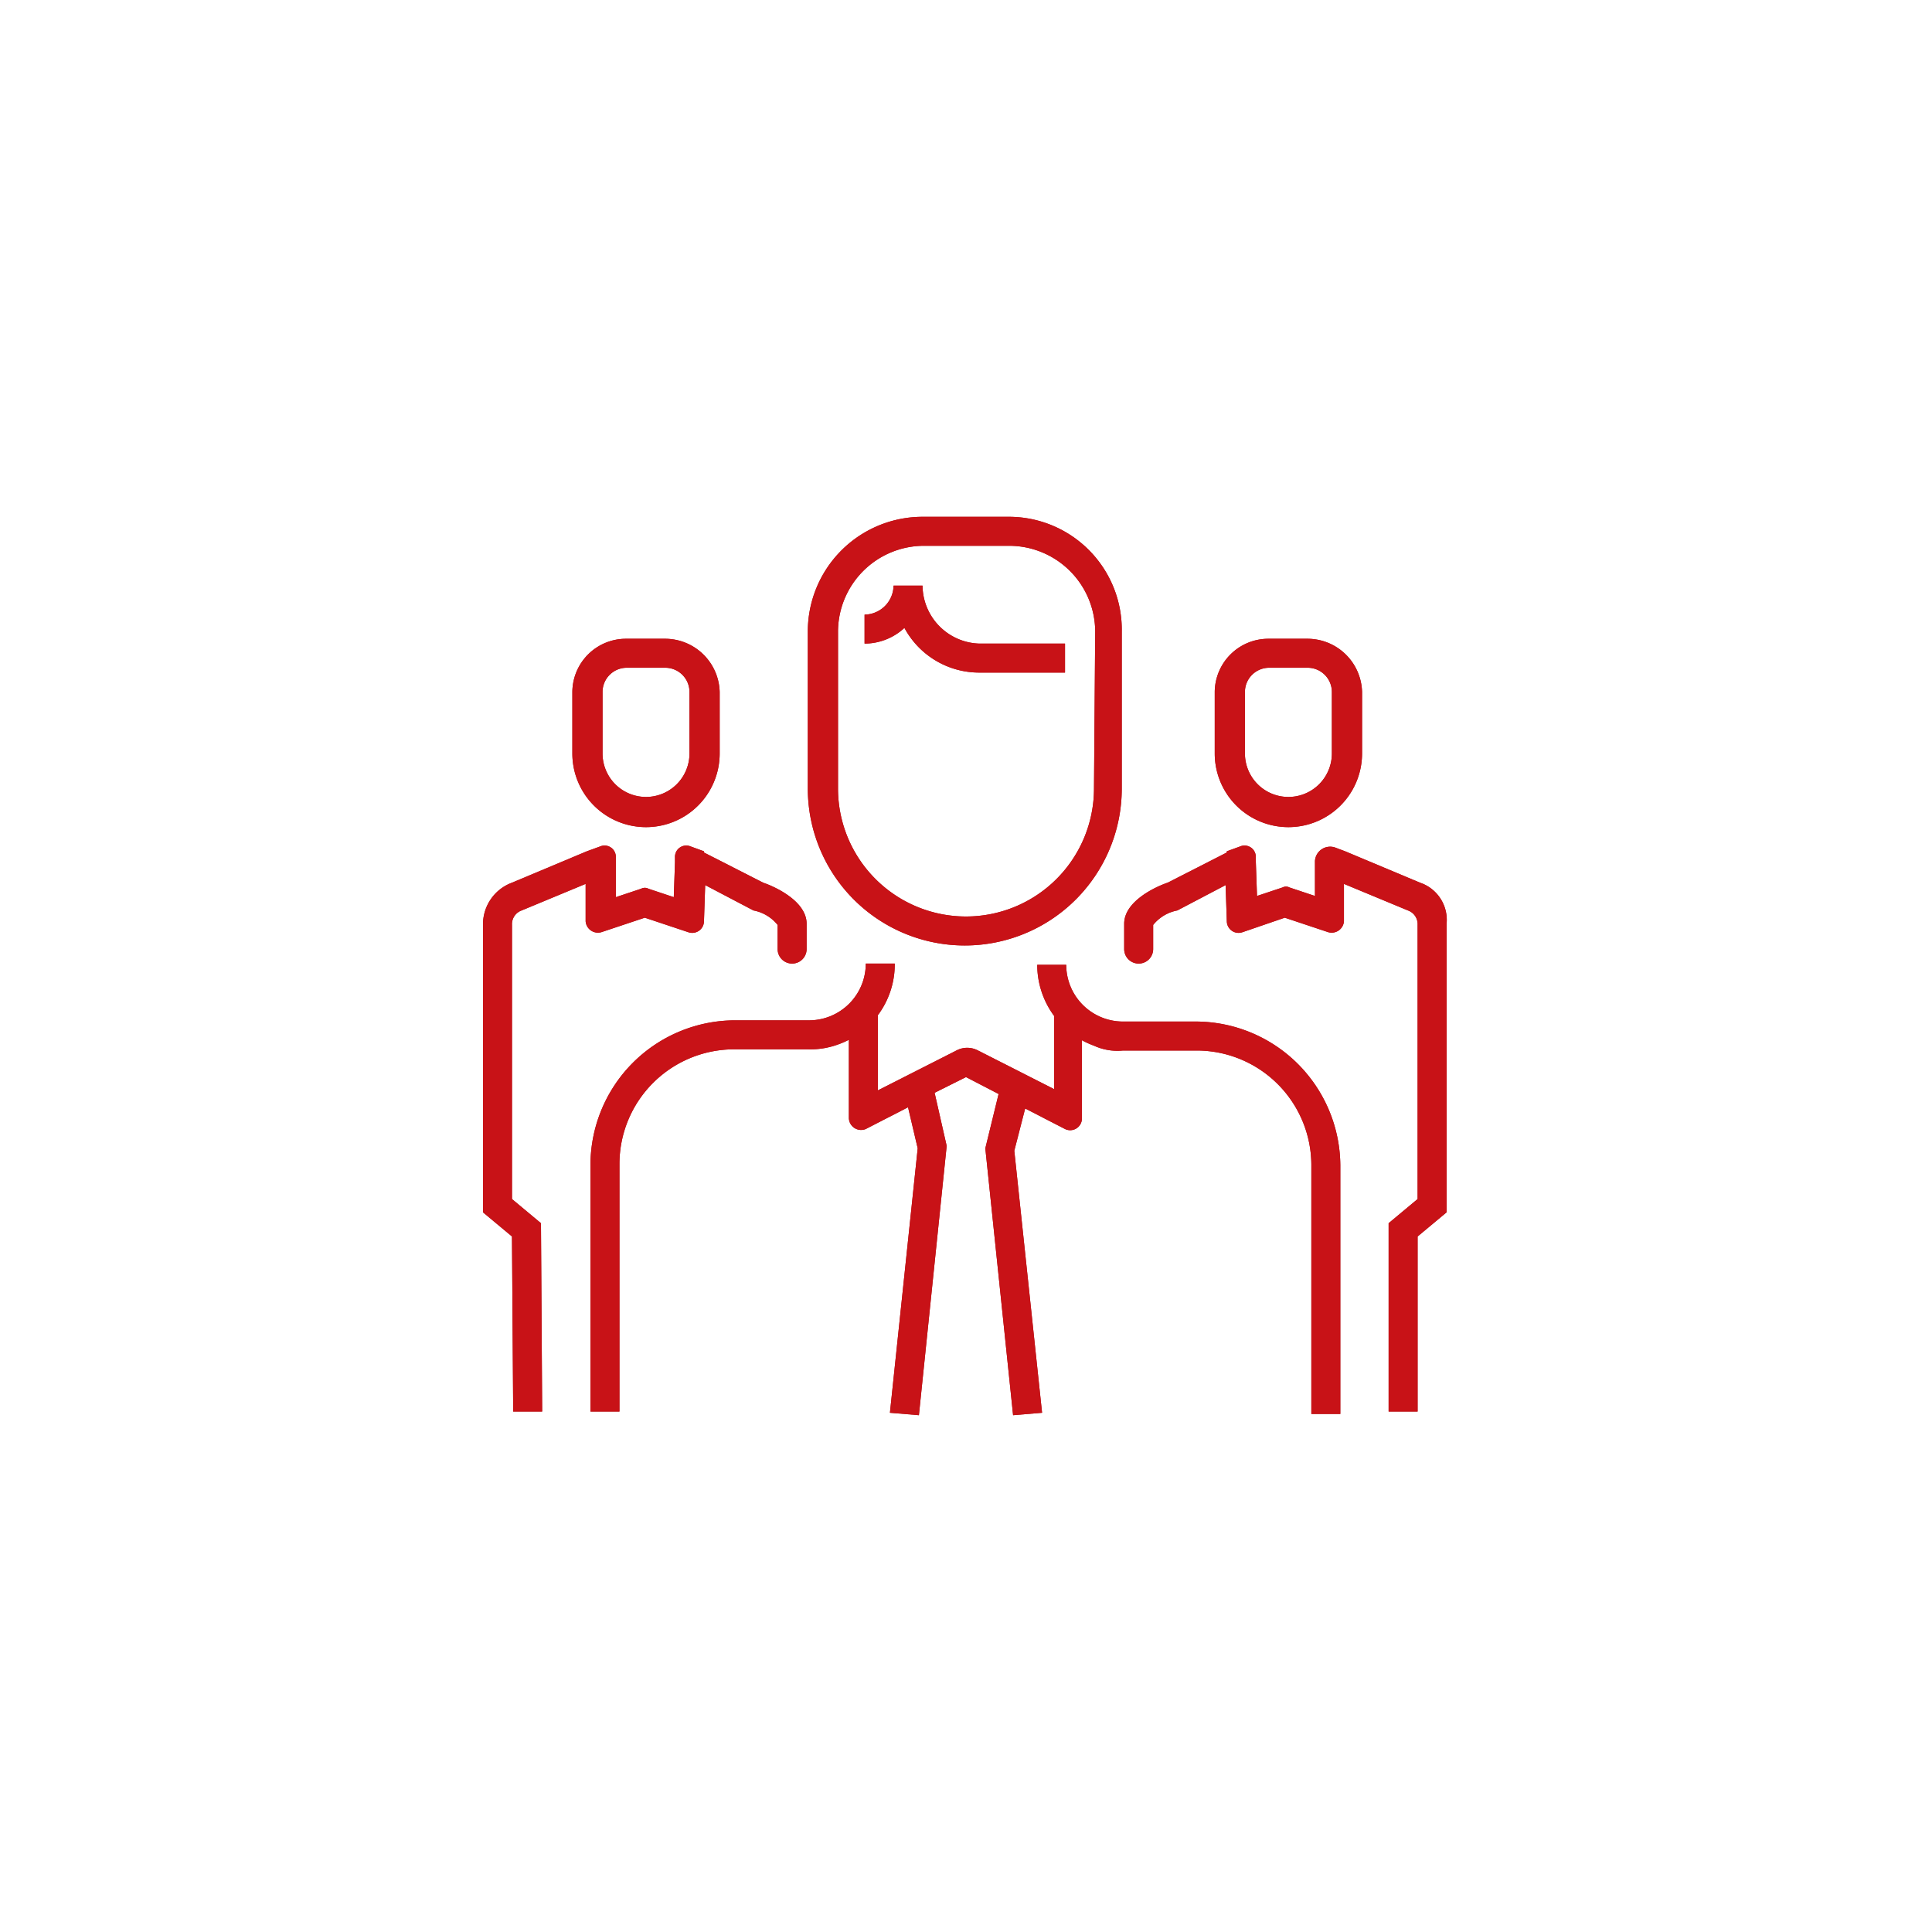 <svg xmlns="http://www.w3.org/2000/svg" width="160" height="160" viewBox="0 0 160 160">
  <g id="_03-02-section-03-img-03" data-name="03-02-section-03-img-03" transform="translate(80 80)">
    <g id="_03-02-section-03-img-03-2" data-name="03-02-section-03-img-03" transform="translate(-80 -80)">
      <rect id="長方形_2521" data-name="長方形 2521" width="160" height="160" fill="#fff"/>
      <g id="グループ_2568" data-name="グループ 2568">
        <path id="パス_5063" data-name="パス 5063" d="M42.4,73.1l6.2-2.6,1.1-.4A.934.934,0,0,1,51,71v3.3l2.1-.7a.638.638,0,0,1,.6,0l2.1.7.1-2.9V71a.934.934,0,0,1,1.3-.9l1.1.4v.1l4.9,2.5c.9.3,3.6,1.5,3.6,3.4v2.1a1.2,1.2,0,0,1-2.4,0v-2a3.368,3.368,0,0,0-2-1.2l-4-2.1-.1,3a.973.973,0,0,1-1.3.9L53.4,76l-3.6,1.2a1.021,1.021,0,0,1-1.3-.9V73.2l-5.3,2.2a1.206,1.206,0,0,0-.8,1.2V99.3l2.4,2,.1,15.6H42.5l-.1-14.5-2.4-2V76.5A3.678,3.678,0,0,1,42.4,73.1Z" fill="#a61418"/>
        <path id="パス_5064" data-name="パス 5064" d="M55.1,55.3a2.006,2.006,0,0,1,2,2v5.1a3.6,3.6,0,1,1-7.2,0V57.3a2.006,2.006,0,0,1,2-2h3.2m0-2.4H51.8a4.439,4.439,0,0,0-4.4,4.4v5.1a6.1,6.1,0,0,0,12.2,0V57.3a4.525,4.525,0,0,0-4.5-4.4Z" fill="#a61418"/>
        <path id="パス_5065" data-name="パス 5065" d="M117.6,73.1l-6.2-2.6-.8-.3a1.26,1.26,0,0,0-1.7,1.1h0v2.9l-2.1-.7a.638.638,0,0,0-.6,0l-2.1.7-.1-2.9V71a.934.934,0,0,0-1.3-.9l-1.1.4v.1l-4.9,2.5c-.9.3-3.6,1.5-3.6,3.4v2.1a1.2,1.2,0,0,0,2.4,0v-2a3.368,3.368,0,0,1,2-1.2l4-2.1.1,3a.973.973,0,0,0,1.3.9l3.5-1.2,3.6,1.2a1.021,1.021,0,0,0,1.3-.9V73.2l5.3,2.2a1.206,1.206,0,0,1,.8,1.2V99.3l-2.4,2v15.6h2.4V102.4l2.4-2V76.5A3.251,3.251,0,0,0,117.6,73.1Z" fill="#a61418"/>
        <path id="パス_5066" data-name="パス 5066" d="M108.3,55.3a2.006,2.006,0,0,1,2,2v5.1a3.6,3.6,0,1,1-7.2,0V57.3a2.006,2.006,0,0,1,2-2h3.2m0-2.4H105a4.439,4.439,0,0,0-4.4,4.4v5.1a6.1,6.1,0,1,0,12.2,0V57.3a4.525,4.525,0,0,0-4.5-4.4Z" fill="#a61418"/>
        <path id="パス_5067" data-name="パス 5067" d="M83.5,42.8H76.4a9.5,9.5,0,0,0-9.5,9.5v13a13,13,0,0,0,26,0v-13A9.348,9.348,0,0,0,83.5,42.8Zm7.1,22.5a10.6,10.6,0,0,1-21.2,0v-13a7.127,7.127,0,0,1,7.1-7.1h7.1a7.127,7.127,0,0,1,7.1,7.1l-.1,13Z" fill="#a61418" fill-rule="evenodd"/>
        <path id="パス_5068" data-name="パス 5068" d="M76.4,48.5H74a2.433,2.433,0,0,1-2.4,2.4v2.4A4.872,4.872,0,0,0,74.9,52a7.035,7.035,0,0,0,6.2,3.7h7.1V53.3H81.1A4.848,4.848,0,0,1,76.4,48.5Z" fill="#a61418" fill-rule="evenodd"/>
        <g id="グループ_2567" data-name="グループ 2567">
          <path id="パス_5069" data-name="パス 5069" d="M87.3,82.9v7.3L81,87a1.912,1.912,0,0,0-1.8,0l-6.5,3.3V82.8L70.3,85v7.6a1.011,1.011,0,0,0,1.4.9l3.5-1.8.8,3.4L73.7,117l2.4.2,2.3-22.3-1-4.4L80,89.2l2.7,1.4-1.1,4.5,2.3,22.1,2.4-.2L84,95.3l.9-3.5,3.3,1.7a.973.973,0,0,0,1.4-.9V85.1Z" fill="#a61418"/>
          <g id="グループ_2566" data-name="グループ 2566">
            <path id="パス_5070" data-name="パス 5070" d="M90.6,86.6a7.134,7.134,0,0,1-4.7-6.7h2.4A4.7,4.7,0,0,0,93,84.6h6.1A11.994,11.994,0,0,1,111,96.5v20.6h-2.4V96.5A9.5,9.5,0,0,0,99.1,87H93A4.65,4.65,0,0,1,90.6,86.6Z" fill="#a61418" fill-rule="evenodd"/>
            <path id="パス_5071" data-name="パス 5071" d="M66.9,86.9H60.8a9.5,9.5,0,0,0-9.5,9.5v20.5H48.9V96.4A11.994,11.994,0,0,1,60.8,84.5H67a4.7,4.7,0,0,0,4.7-4.7h2.4a7.038,7.038,0,0,1-4.7,6.7A6.675,6.675,0,0,1,66.9,86.9Z" fill="#a61418" fill-rule="evenodd"/>
          </g>
        </g>
      </g>
      <g id="グループ_2571" data-name="グループ 2571">
        <path id="パス_5072" data-name="パス 5072" d="M42.4,73.1l6.2-2.6,1.1-.4A.934.934,0,0,1,51,71v3.3l2.1-.7a.638.638,0,0,1,.6,0l2.1.7.1-2.9V71a.934.934,0,0,1,1.3-.9l1.1.4v.1l4.9,2.5c.9.3,3.6,1.5,3.6,3.4v2.1a1.2,1.2,0,0,1-2.4,0v-2a3.368,3.368,0,0,0-2-1.2l-4-2.1-.1,3a.973.973,0,0,1-1.3.9L53.4,76l-3.6,1.2a1.021,1.021,0,0,1-1.3-.9V73.2l-5.3,2.2a1.206,1.206,0,0,0-.8,1.2V99.3l2.4,2,.1,15.6H42.5l-.1-14.5-2.4-2V76.5A3.678,3.678,0,0,1,42.4,73.1Z" fill="#c81217"/>
        <path id="パス_5073" data-name="パス 5073" d="M55.1,55.3a2.006,2.006,0,0,1,2,2v5.1a3.6,3.6,0,1,1-7.2,0V57.3a2.006,2.006,0,0,1,2-2h3.2m0-2.4H51.8a4.439,4.439,0,0,0-4.4,4.4v5.1a6.1,6.1,0,0,0,12.2,0V57.3a4.525,4.525,0,0,0-4.5-4.4Z" fill="#c81217"/>
        <path id="パス_5074" data-name="パス 5074" d="M117.6,73.1l-6.2-2.6-.8-.3a1.26,1.26,0,0,0-1.7,1.1h0v2.9l-2.1-.7a.638.638,0,0,0-.6,0l-2.1.7-.1-2.9V71a.934.934,0,0,0-1.3-.9l-1.1.4v.1l-4.9,2.5c-.9.3-3.6,1.5-3.6,3.4v2.1a1.2,1.2,0,0,0,2.4,0v-2a3.368,3.368,0,0,1,2-1.2l4-2.1.1,3a.973.973,0,0,0,1.3.9l3.5-1.2,3.6,1.2a1.021,1.021,0,0,0,1.3-.9V73.2l5.3,2.2a1.206,1.206,0,0,1,.8,1.2V99.3l-2.4,2v15.6h2.4V102.4l2.4-2V76.5A3.251,3.251,0,0,0,117.6,73.1Z" fill="#c81217"/>
        <path id="パス_5075" data-name="パス 5075" d="M108.3,55.3a2.006,2.006,0,0,1,2,2v5.1a3.6,3.6,0,1,1-7.2,0V57.3a2.006,2.006,0,0,1,2-2h3.2m0-2.4H105a4.439,4.439,0,0,0-4.4,4.4v5.1a6.1,6.1,0,1,0,12.2,0V57.3a4.525,4.525,0,0,0-4.5-4.4Z" fill="#c81217"/>
        <path id="パス_5076" data-name="パス 5076" d="M83.5,42.8H76.4a9.5,9.5,0,0,0-9.5,9.5v13a13,13,0,0,0,26,0v-13A9.348,9.348,0,0,0,83.5,42.8Zm7.1,22.5a10.6,10.6,0,0,1-21.2,0v-13a7.127,7.127,0,0,1,7.1-7.1h7.1a7.127,7.127,0,0,1,7.1,7.1l-.1,13Z" fill="#c81217" fill-rule="evenodd"/>
        <path id="パス_5077" data-name="パス 5077" d="M76.4,48.5H74a2.433,2.433,0,0,1-2.4,2.4v2.4A4.872,4.872,0,0,0,74.9,52a7.035,7.035,0,0,0,6.2,3.7h7.1V53.3H81.1A4.848,4.848,0,0,1,76.4,48.5Z" fill="#c81217" fill-rule="evenodd"/>
        <g id="グループ_2570" data-name="グループ 2570">
          <path id="パス_5078" data-name="パス 5078" d="M87.3,82.9v7.3L81,87a1.912,1.912,0,0,0-1.8,0l-6.5,3.3V82.8L70.3,85v7.6a1.011,1.011,0,0,0,1.4.9l3.5-1.8.8,3.4L73.7,117l2.4.2,2.3-22.3-1-4.4L80,89.2l2.7,1.4-1.1,4.5,2.3,22.1,2.4-.2L84,95.3l.9-3.5,3.3,1.7a.973.973,0,0,0,1.4-.9V85.1Z" fill="#c81217"/>
          <g id="グループ_2569" data-name="グループ 2569">
            <path id="パス_5079" data-name="パス 5079" d="M90.6,86.6a7.134,7.134,0,0,1-4.7-6.7h2.4A4.7,4.7,0,0,0,93,84.6h6.1A11.994,11.994,0,0,1,111,96.5v20.6h-2.4V96.5A9.5,9.5,0,0,0,99.1,87H93A4.65,4.65,0,0,1,90.6,86.6Z" fill="#c81217" fill-rule="evenodd"/>
            <path id="パス_5080" data-name="パス 5080" d="M66.9,86.9H60.8a9.5,9.5,0,0,0-9.5,9.5v20.5H48.9V96.4A11.994,11.994,0,0,1,60.8,84.5H67a4.7,4.7,0,0,0,4.7-4.7h2.4a7.038,7.038,0,0,1-4.7,6.7A6.675,6.675,0,0,1,66.9,86.9Z" fill="#c81217" fill-rule="evenodd"/>
          </g>
        </g>
      </g>
    </g>
  </g>
</svg>
